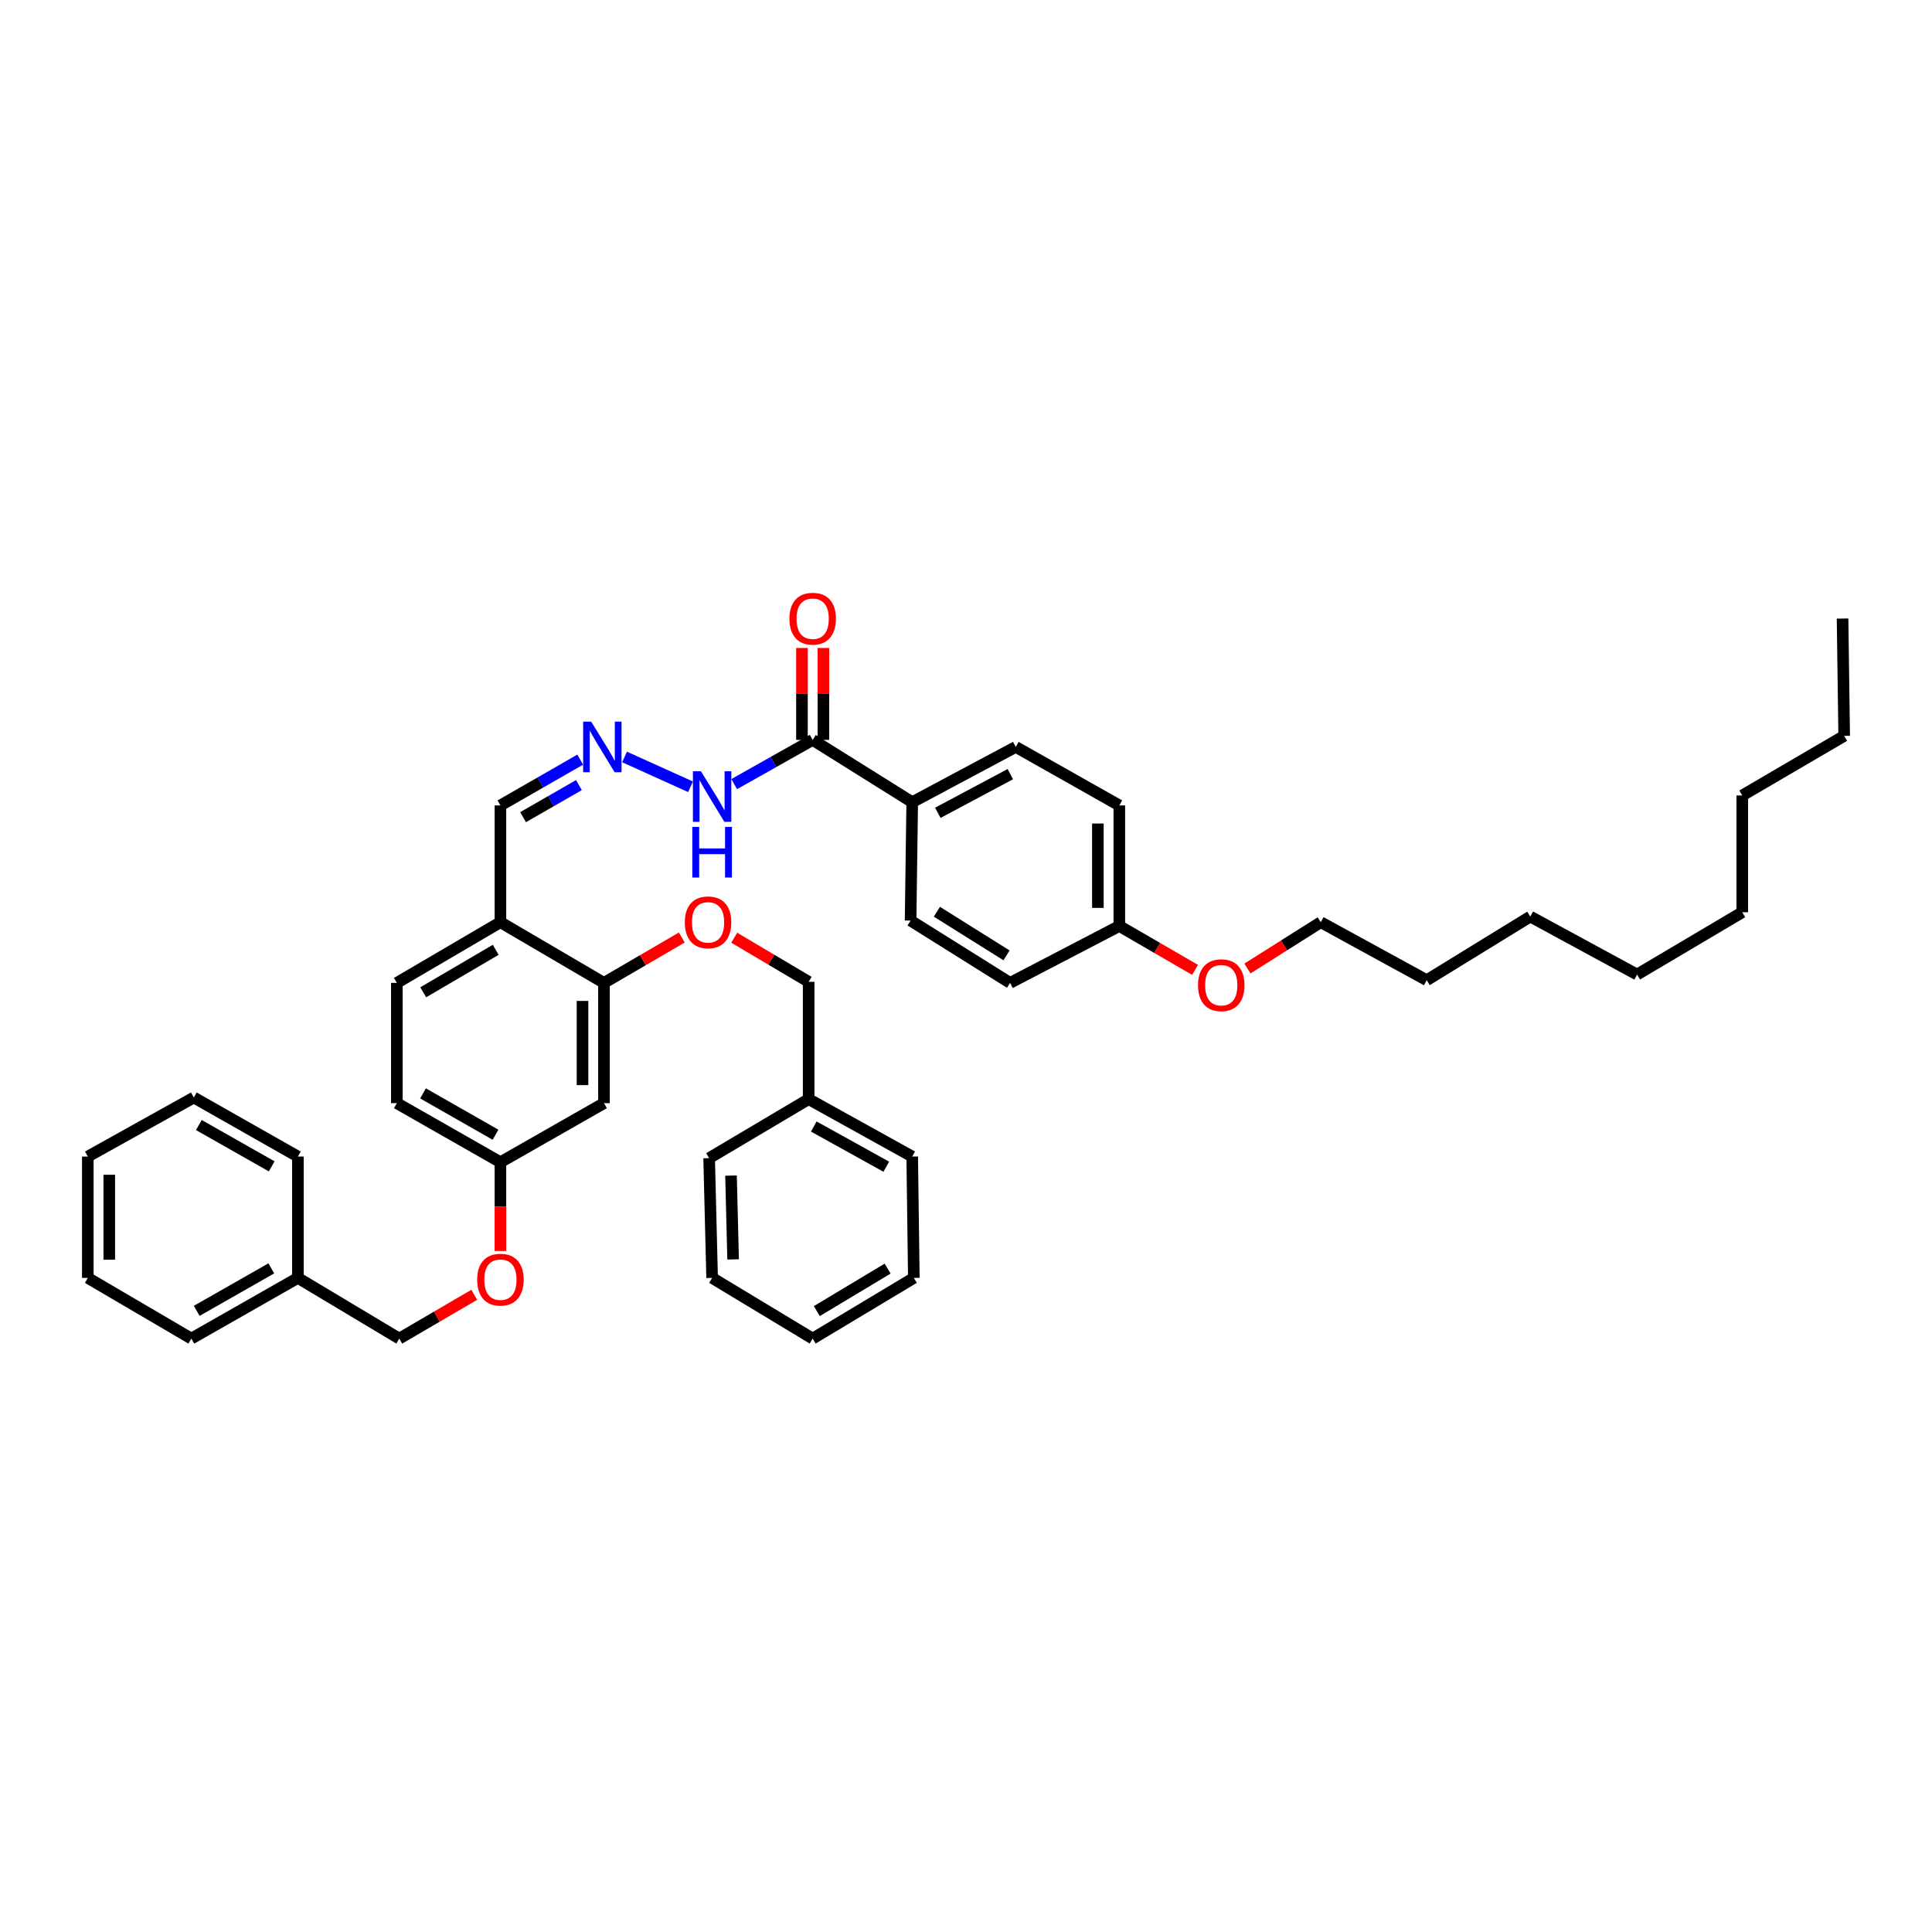 <?xml version='1.0' encoding='iso-8859-1'?>
<svg version='1.1' baseProfile='full'
              xmlns='http://www.w3.org/2000/svg'
                      xmlns:rdkit='http://www.rdkit.org/xml'
                      xmlns:xlink='http://www.w3.org/1999/xlink'
                  xml:space='preserve'
width='1000px' height='1000px' viewBox='0 0 1000 1000'>
<!-- END OF HEADER -->
<rect style='opacity:1.0;fill:#FFFFFF;stroke:none' width='1000' height='1000' x='0' y='0'> </rect>
<path class='bond-4' d='M 420.639,382.971 L 472.161,415.214' style='fill:none;fill-rule:evenodd;stroke:#000000;stroke-width:6px;stroke-linecap:butt;stroke-linejoin:miter;stroke-opacity:1' />
<path class='bond-6' d='M 420.639,382.971 L 400.33,394.412' style='fill:none;fill-rule:evenodd;stroke:#000000;stroke-width:6px;stroke-linecap:butt;stroke-linejoin:miter;stroke-opacity:1' />
<path class='bond-6' d='M 400.33,394.412 L 380.021,405.852' style='fill:none;fill-rule:evenodd;stroke:#0000FF;stroke-width:6px;stroke-linecap:butt;stroke-linejoin:miter;stroke-opacity:1' />
<path class='bond-7' d='M 426.189,382.971 L 426.189,359.179' style='fill:none;fill-rule:evenodd;stroke:#000000;stroke-width:6px;stroke-linecap:butt;stroke-linejoin:miter;stroke-opacity:1' />
<path class='bond-7' d='M 426.189,359.179 L 426.189,335.388' style='fill:none;fill-rule:evenodd;stroke:#FF0000;stroke-width:6px;stroke-linecap:butt;stroke-linejoin:miter;stroke-opacity:1' />
<path class='bond-7' d='M 415.088,382.971 L 415.088,359.179' style='fill:none;fill-rule:evenodd;stroke:#000000;stroke-width:6px;stroke-linecap:butt;stroke-linejoin:miter;stroke-opacity:1' />
<path class='bond-7' d='M 415.088,359.179 L 415.088,335.388' style='fill:none;fill-rule:evenodd;stroke:#FF0000;stroke-width:6px;stroke-linecap:butt;stroke-linejoin:miter;stroke-opacity:1' />
<path class='bond-0' d='M 312.611,508.742 L 259.017,477.331' style='fill:none;fill-rule:evenodd;stroke:#000000;stroke-width:6px;stroke-linecap:butt;stroke-linejoin:miter;stroke-opacity:1' />
<path class='bond-3' d='M 312.611,508.742 L 312.611,570.995' style='fill:none;fill-rule:evenodd;stroke:#000000;stroke-width:6px;stroke-linecap:butt;stroke-linejoin:miter;stroke-opacity:1' />
<path class='bond-3' d='M 301.51,518.08 L 301.51,561.657' style='fill:none;fill-rule:evenodd;stroke:#000000;stroke-width:6px;stroke-linecap:butt;stroke-linejoin:miter;stroke-opacity:1' />
<path class='bond-5' d='M 312.611,508.742 L 332.758,496.997' style='fill:none;fill-rule:evenodd;stroke:#000000;stroke-width:6px;stroke-linecap:butt;stroke-linejoin:miter;stroke-opacity:1' />
<path class='bond-5' d='M 332.758,496.997 L 352.904,485.252' style='fill:none;fill-rule:evenodd;stroke:#FF0000;stroke-width:6px;stroke-linecap:butt;stroke-linejoin:miter;stroke-opacity:1' />
<path class='bond-1' d='M 259.017,477.331 L 259.017,416.891' style='fill:none;fill-rule:evenodd;stroke:#000000;stroke-width:6px;stroke-linecap:butt;stroke-linejoin:miter;stroke-opacity:1' />
<path class='bond-9' d='M 259.017,477.331 L 205.411,508.742' style='fill:none;fill-rule:evenodd;stroke:#000000;stroke-width:6px;stroke-linecap:butt;stroke-linejoin:miter;stroke-opacity:1' />
<path class='bond-9' d='M 256.588,491.621 L 219.064,513.608' style='fill:none;fill-rule:evenodd;stroke:#000000;stroke-width:6px;stroke-linecap:butt;stroke-linejoin:miter;stroke-opacity:1' />
<path class='bond-2' d='M 323.267,391.805 L 357.413,407.238' style='fill:none;fill-rule:evenodd;stroke:#0000FF;stroke-width:6px;stroke-linecap:butt;stroke-linejoin:miter;stroke-opacity:1' />
<path class='bond-8' d='M 300.316,393.186 L 279.667,405.039' style='fill:none;fill-rule:evenodd;stroke:#0000FF;stroke-width:6px;stroke-linecap:butt;stroke-linejoin:miter;stroke-opacity:1' />
<path class='bond-8' d='M 279.667,405.039 L 259.017,416.891' style='fill:none;fill-rule:evenodd;stroke:#000000;stroke-width:6px;stroke-linecap:butt;stroke-linejoin:miter;stroke-opacity:1' />
<path class='bond-8' d='M 299.648,406.369 L 285.193,414.666' style='fill:none;fill-rule:evenodd;stroke:#0000FF;stroke-width:6px;stroke-linecap:butt;stroke-linejoin:miter;stroke-opacity:1' />
<path class='bond-8' d='M 285.193,414.666 L 270.739,422.963' style='fill:none;fill-rule:evenodd;stroke:#000000;stroke-width:6px;stroke-linecap:butt;stroke-linejoin:miter;stroke-opacity:1' />
<path class='bond-42' d='M 312.611,570.995 L 259.017,601.566' style='fill:none;fill-rule:evenodd;stroke:#000000;stroke-width:6px;stroke-linecap:butt;stroke-linejoin:miter;stroke-opacity:1' />
<path class='bond-11' d='M 472.161,415.214 L 525.755,386.61' style='fill:none;fill-rule:evenodd;stroke:#000000;stroke-width:6px;stroke-linecap:butt;stroke-linejoin:miter;stroke-opacity:1' />
<path class='bond-11' d='M 485.427,420.717 L 522.943,400.694' style='fill:none;fill-rule:evenodd;stroke:#000000;stroke-width:6px;stroke-linecap:butt;stroke-linejoin:miter;stroke-opacity:1' />
<path class='bond-12' d='M 472.161,415.214 L 471.322,476.493' style='fill:none;fill-rule:evenodd;stroke:#000000;stroke-width:6px;stroke-linecap:butt;stroke-linejoin:miter;stroke-opacity:1' />
<path class='bond-14' d='M 380.029,485.355 L 399.291,496.771' style='fill:none;fill-rule:evenodd;stroke:#FF0000;stroke-width:6px;stroke-linecap:butt;stroke-linejoin:miter;stroke-opacity:1' />
<path class='bond-14' d='M 399.291,496.771 L 418.554,508.187' style='fill:none;fill-rule:evenodd;stroke:#000000;stroke-width:6px;stroke-linecap:butt;stroke-linejoin:miter;stroke-opacity:1' />
<path class='bond-16' d='M 205.411,508.742 L 205.411,570.995' style='fill:none;fill-rule:evenodd;stroke:#000000;stroke-width:6px;stroke-linecap:butt;stroke-linejoin:miter;stroke-opacity:1' />
<path class='bond-10' d='M 259.017,601.566 L 205.411,570.995' style='fill:none;fill-rule:evenodd;stroke:#000000;stroke-width:6px;stroke-linecap:butt;stroke-linejoin:miter;stroke-opacity:1' />
<path class='bond-10' d='M 256.476,587.337 L 218.951,565.937' style='fill:none;fill-rule:evenodd;stroke:#000000;stroke-width:6px;stroke-linecap:butt;stroke-linejoin:miter;stroke-opacity:1' />
<path class='bond-13' d='M 259.017,601.566 L 259.017,624.539' style='fill:none;fill-rule:evenodd;stroke:#000000;stroke-width:6px;stroke-linecap:butt;stroke-linejoin:miter;stroke-opacity:1' />
<path class='bond-13' d='M 259.017,624.539 L 259.017,647.512' style='fill:none;fill-rule:evenodd;stroke:#FF0000;stroke-width:6px;stroke-linecap:butt;stroke-linejoin:miter;stroke-opacity:1' />
<path class='bond-18' d='M 525.755,386.61 L 579.361,416.891' style='fill:none;fill-rule:evenodd;stroke:#000000;stroke-width:6px;stroke-linecap:butt;stroke-linejoin:miter;stroke-opacity:1' />
<path class='bond-19' d='M 471.322,476.493 L 522.813,508.742' style='fill:none;fill-rule:evenodd;stroke:#000000;stroke-width:6px;stroke-linecap:butt;stroke-linejoin:miter;stroke-opacity:1' />
<path class='bond-19' d='M 484.938,471.922 L 520.982,494.496' style='fill:none;fill-rule:evenodd;stroke:#000000;stroke-width:6px;stroke-linecap:butt;stroke-linejoin:miter;stroke-opacity:1' />
<path class='bond-17' d='M 245.475,670.187 L 226.069,681.521' style='fill:none;fill-rule:evenodd;stroke:#FF0000;stroke-width:6px;stroke-linecap:butt;stroke-linejoin:miter;stroke-opacity:1' />
<path class='bond-17' d='M 226.069,681.521 L 206.663,692.855' style='fill:none;fill-rule:evenodd;stroke:#000000;stroke-width:6px;stroke-linecap:butt;stroke-linejoin:miter;stroke-opacity:1' />
<path class='bond-20' d='M 418.554,508.187 L 418.554,568.91' style='fill:none;fill-rule:evenodd;stroke:#000000;stroke-width:6px;stroke-linecap:butt;stroke-linejoin:miter;stroke-opacity:1' />
<path class='bond-15' d='M 579.361,479.293 L 522.813,508.742' style='fill:none;fill-rule:evenodd;stroke:#000000;stroke-width:6px;stroke-linecap:butt;stroke-linejoin:miter;stroke-opacity:1' />
<path class='bond-22' d='M 579.361,479.293 L 598.964,490.652' style='fill:none;fill-rule:evenodd;stroke:#000000;stroke-width:6px;stroke-linecap:butt;stroke-linejoin:miter;stroke-opacity:1' />
<path class='bond-22' d='M 598.964,490.652 L 618.566,502.012' style='fill:none;fill-rule:evenodd;stroke:#FF0000;stroke-width:6px;stroke-linecap:butt;stroke-linejoin:miter;stroke-opacity:1' />
<path class='bond-41' d='M 579.361,479.293 L 579.361,416.891' style='fill:none;fill-rule:evenodd;stroke:#000000;stroke-width:6px;stroke-linecap:butt;stroke-linejoin:miter;stroke-opacity:1' />
<path class='bond-41' d='M 568.26,469.932 L 568.26,426.252' style='fill:none;fill-rule:evenodd;stroke:#000000;stroke-width:6px;stroke-linecap:butt;stroke-linejoin:miter;stroke-opacity:1' />
<path class='bond-21' d='M 206.663,692.855 L 154.191,661.439' style='fill:none;fill-rule:evenodd;stroke:#000000;stroke-width:6px;stroke-linecap:butt;stroke-linejoin:miter;stroke-opacity:1' />
<path class='bond-25' d='M 418.554,568.91 L 472.161,598.637' style='fill:none;fill-rule:evenodd;stroke:#000000;stroke-width:6px;stroke-linecap:butt;stroke-linejoin:miter;stroke-opacity:1' />
<path class='bond-25' d='M 421.211,583.078 L 458.736,603.886' style='fill:none;fill-rule:evenodd;stroke:#000000;stroke-width:6px;stroke-linecap:butt;stroke-linejoin:miter;stroke-opacity:1' />
<path class='bond-27' d='M 418.554,568.91 L 367.044,599.463' style='fill:none;fill-rule:evenodd;stroke:#000000;stroke-width:6px;stroke-linecap:butt;stroke-linejoin:miter;stroke-opacity:1' />
<path class='bond-24' d='M 154.191,661.439 L 99.049,692.855' style='fill:none;fill-rule:evenodd;stroke:#000000;stroke-width:6px;stroke-linecap:butt;stroke-linejoin:miter;stroke-opacity:1' />
<path class='bond-24' d='M 140.424,656.506 L 101.825,678.497' style='fill:none;fill-rule:evenodd;stroke:#000000;stroke-width:6px;stroke-linecap:butt;stroke-linejoin:miter;stroke-opacity:1' />
<path class='bond-26' d='M 154.191,661.439 L 154.191,598.637' style='fill:none;fill-rule:evenodd;stroke:#000000;stroke-width:6px;stroke-linecap:butt;stroke-linejoin:miter;stroke-opacity:1' />
<path class='bond-23' d='M 645.666,501.306 L 664.643,489.318' style='fill:none;fill-rule:evenodd;stroke:#FF0000;stroke-width:6px;stroke-linecap:butt;stroke-linejoin:miter;stroke-opacity:1' />
<path class='bond-23' d='M 664.643,489.318 L 683.62,477.331' style='fill:none;fill-rule:evenodd;stroke:#000000;stroke-width:6px;stroke-linecap:butt;stroke-linejoin:miter;stroke-opacity:1' />
<path class='bond-28' d='M 683.62,477.331 L 738.479,507.348' style='fill:none;fill-rule:evenodd;stroke:#000000;stroke-width:6px;stroke-linecap:butt;stroke-linejoin:miter;stroke-opacity:1' />
<path class='bond-35' d='M 99.049,692.855 L 45.455,661.439' style='fill:none;fill-rule:evenodd;stroke:#000000;stroke-width:6px;stroke-linecap:butt;stroke-linejoin:miter;stroke-opacity:1' />
<path class='bond-36' d='M 472.161,598.637 L 472.999,661.439' style='fill:none;fill-rule:evenodd;stroke:#000000;stroke-width:6px;stroke-linecap:butt;stroke-linejoin:miter;stroke-opacity:1' />
<path class='bond-38' d='M 154.191,598.637 L 100.313,568.072' style='fill:none;fill-rule:evenodd;stroke:#000000;stroke-width:6px;stroke-linecap:butt;stroke-linejoin:miter;stroke-opacity:1' />
<path class='bond-38' d='M 140.632,603.708 L 102.917,582.312' style='fill:none;fill-rule:evenodd;stroke:#000000;stroke-width:6px;stroke-linecap:butt;stroke-linejoin:miter;stroke-opacity:1' />
<path class='bond-37' d='M 367.044,599.463 L 368.592,661.439' style='fill:none;fill-rule:evenodd;stroke:#000000;stroke-width:6px;stroke-linecap:butt;stroke-linejoin:miter;stroke-opacity:1' />
<path class='bond-37' d='M 378.374,608.482 L 379.458,651.865' style='fill:none;fill-rule:evenodd;stroke:#000000;stroke-width:6px;stroke-linecap:butt;stroke-linejoin:miter;stroke-opacity:1' />
<path class='bond-32' d='M 738.479,507.348 L 792.073,474.408' style='fill:none;fill-rule:evenodd;stroke:#000000;stroke-width:6px;stroke-linecap:butt;stroke-linejoin:miter;stroke-opacity:1' />
<path class='bond-29' d='M 954.545,380.886 L 901.79,411.736' style='fill:none;fill-rule:evenodd;stroke:#000000;stroke-width:6px;stroke-linecap:butt;stroke-linejoin:miter;stroke-opacity:1' />
<path class='bond-34' d='M 954.545,380.886 L 953.707,320.163' style='fill:none;fill-rule:evenodd;stroke:#000000;stroke-width:6px;stroke-linecap:butt;stroke-linejoin:miter;stroke-opacity:1' />
<path class='bond-30' d='M 901.79,411.736 L 901.79,472.175' style='fill:none;fill-rule:evenodd;stroke:#000000;stroke-width:6px;stroke-linecap:butt;stroke-linejoin:miter;stroke-opacity:1' />
<path class='bond-31' d='M 901.79,472.175 L 847.345,504.418' style='fill:none;fill-rule:evenodd;stroke:#000000;stroke-width:6px;stroke-linecap:butt;stroke-linejoin:miter;stroke-opacity:1' />
<path class='bond-33' d='M 792.073,474.408 L 847.345,504.418' style='fill:none;fill-rule:evenodd;stroke:#000000;stroke-width:6px;stroke-linecap:butt;stroke-linejoin:miter;stroke-opacity:1' />
<path class='bond-44' d='M 45.455,661.439 L 45.455,598.637' style='fill:none;fill-rule:evenodd;stroke:#000000;stroke-width:6px;stroke-linecap:butt;stroke-linejoin:miter;stroke-opacity:1' />
<path class='bond-44' d='M 56.556,652.019 L 56.556,608.057' style='fill:none;fill-rule:evenodd;stroke:#000000;stroke-width:6px;stroke-linecap:butt;stroke-linejoin:miter;stroke-opacity:1' />
<path class='bond-43' d='M 472.999,661.439 L 420.639,692.855' style='fill:none;fill-rule:evenodd;stroke:#000000;stroke-width:6px;stroke-linecap:butt;stroke-linejoin:miter;stroke-opacity:1' />
<path class='bond-43' d='M 459.434,656.632 L 422.781,678.624' style='fill:none;fill-rule:evenodd;stroke:#000000;stroke-width:6px;stroke-linecap:butt;stroke-linejoin:miter;stroke-opacity:1' />
<path class='bond-40' d='M 368.592,661.439 L 420.639,692.855' style='fill:none;fill-rule:evenodd;stroke:#000000;stroke-width:6px;stroke-linecap:butt;stroke-linejoin:miter;stroke-opacity:1' />
<path class='bond-39' d='M 100.313,568.072 L 45.455,598.637' style='fill:none;fill-rule:evenodd;stroke:#000000;stroke-width:6px;stroke-linecap:butt;stroke-linejoin:miter;stroke-opacity:1' />
<path  class='atom-3' d='M 305.982 373.51
L 314.567 387.387
Q 315.418 388.756, 316.787 391.235
Q 318.156 393.715, 318.23 393.863
L 318.23 373.51
L 321.708 373.51
L 321.708 399.709
L 318.119 399.709
L 308.905 384.538
Q 307.832 382.761, 306.685 380.726
Q 305.575 378.691, 305.242 378.062
L 305.242 399.709
L 301.837 399.709
L 301.837 373.51
L 305.982 373.51
' fill='#0000FF'/>
<path  class='atom-6' d='M 354.463 477.405
Q 354.463 471.115, 357.571 467.599
Q 360.68 464.084, 366.489 464.084
Q 372.299 464.084, 375.407 467.599
Q 378.516 471.115, 378.516 477.405
Q 378.516 483.77, 375.37 487.396
Q 372.225 490.986, 366.489 490.986
Q 360.717 490.986, 357.571 487.396
Q 354.463 483.807, 354.463 477.405
M 366.489 488.026
Q 370.486 488.026, 372.632 485.361
Q 374.815 482.66, 374.815 477.405
Q 374.815 472.262, 372.632 469.672
Q 370.486 467.044, 366.489 467.044
Q 362.493 467.044, 360.31 469.635
Q 358.163 472.225, 358.163 477.405
Q 358.163 482.697, 360.31 485.361
Q 362.493 488.026, 366.489 488.026
' fill='#FF0000'/>
<path  class='atom-7' d='M 362.801 399.191
L 371.386 413.068
Q 372.237 414.437, 373.606 416.916
Q 374.976 419.395, 375.05 419.543
L 375.05 399.191
L 378.528 399.191
L 378.528 425.39
L 374.939 425.39
L 365.725 410.218
Q 364.652 408.442, 363.504 406.407
Q 362.394 404.372, 362.061 403.743
L 362.061 425.39
L 358.657 425.39
L 358.657 399.191
L 362.801 399.191
' fill='#0000FF'/>
<path  class='atom-7' d='M 358.342 428.01
L 361.895 428.01
L 361.895 439.148
L 375.29 439.148
L 375.29 428.01
L 378.843 428.01
L 378.843 454.209
L 375.29 454.209
L 375.29 442.108
L 361.895 442.108
L 361.895 454.209
L 358.342 454.209
L 358.342 428.01
' fill='#0000FF'/>
<path  class='atom-8' d='M 408.612 320.237
Q 408.612 313.946, 411.721 310.431
Q 414.829 306.915, 420.639 306.915
Q 426.448 306.915, 429.557 310.431
Q 432.665 313.946, 432.665 320.237
Q 432.665 326.602, 429.52 330.228
Q 426.374 333.817, 420.639 333.817
Q 414.866 333.817, 411.721 330.228
Q 408.612 326.639, 408.612 320.237
M 420.639 330.857
Q 424.635 330.857, 426.781 328.193
Q 428.965 325.491, 428.965 320.237
Q 428.965 315.093, 426.781 312.503
Q 424.635 309.876, 420.639 309.876
Q 416.642 309.876, 414.459 312.466
Q 412.313 315.056, 412.313 320.237
Q 412.313 325.528, 414.459 328.193
Q 416.642 330.857, 420.639 330.857
' fill='#FF0000'/>
<path  class='atom-14' d='M 246.991 662.352
Q 246.991 656.061, 250.099 652.546
Q 253.208 649.03, 259.017 649.03
Q 264.827 649.03, 267.935 652.546
Q 271.044 656.061, 271.044 662.352
Q 271.044 668.716, 267.898 672.343
Q 264.753 675.932, 259.017 675.932
Q 253.245 675.932, 250.099 672.343
Q 246.991 668.753, 246.991 662.352
M 259.017 672.972
Q 263.014 672.972, 265.16 670.308
Q 267.343 667.606, 267.343 662.352
Q 267.343 657.208, 265.16 654.618
Q 263.014 651.991, 259.017 651.991
Q 255.021 651.991, 252.838 654.581
Q 250.691 657.171, 250.691 662.352
Q 250.691 667.643, 252.838 670.308
Q 255.021 672.972, 259.017 672.972
' fill='#FF0000'/>
<path  class='atom-23' d='M 620.09 509.938
Q 620.09 503.647, 623.199 500.132
Q 626.307 496.617, 632.117 496.617
Q 637.926 496.617, 641.035 500.132
Q 644.143 503.647, 644.143 509.938
Q 644.143 516.303, 640.998 519.929
Q 637.852 523.519, 632.117 523.519
Q 626.344 523.519, 623.199 519.929
Q 620.09 516.34, 620.09 509.938
M 632.117 520.558
Q 636.113 520.558, 638.259 517.894
Q 640.443 515.193, 640.443 509.938
Q 640.443 504.795, 638.259 502.204
Q 636.113 499.577, 632.117 499.577
Q 628.12 499.577, 625.937 502.167
Q 623.791 504.758, 623.791 509.938
Q 623.791 515.23, 625.937 517.894
Q 628.12 520.558, 632.117 520.558
' fill='#FF0000'/>
</svg>
